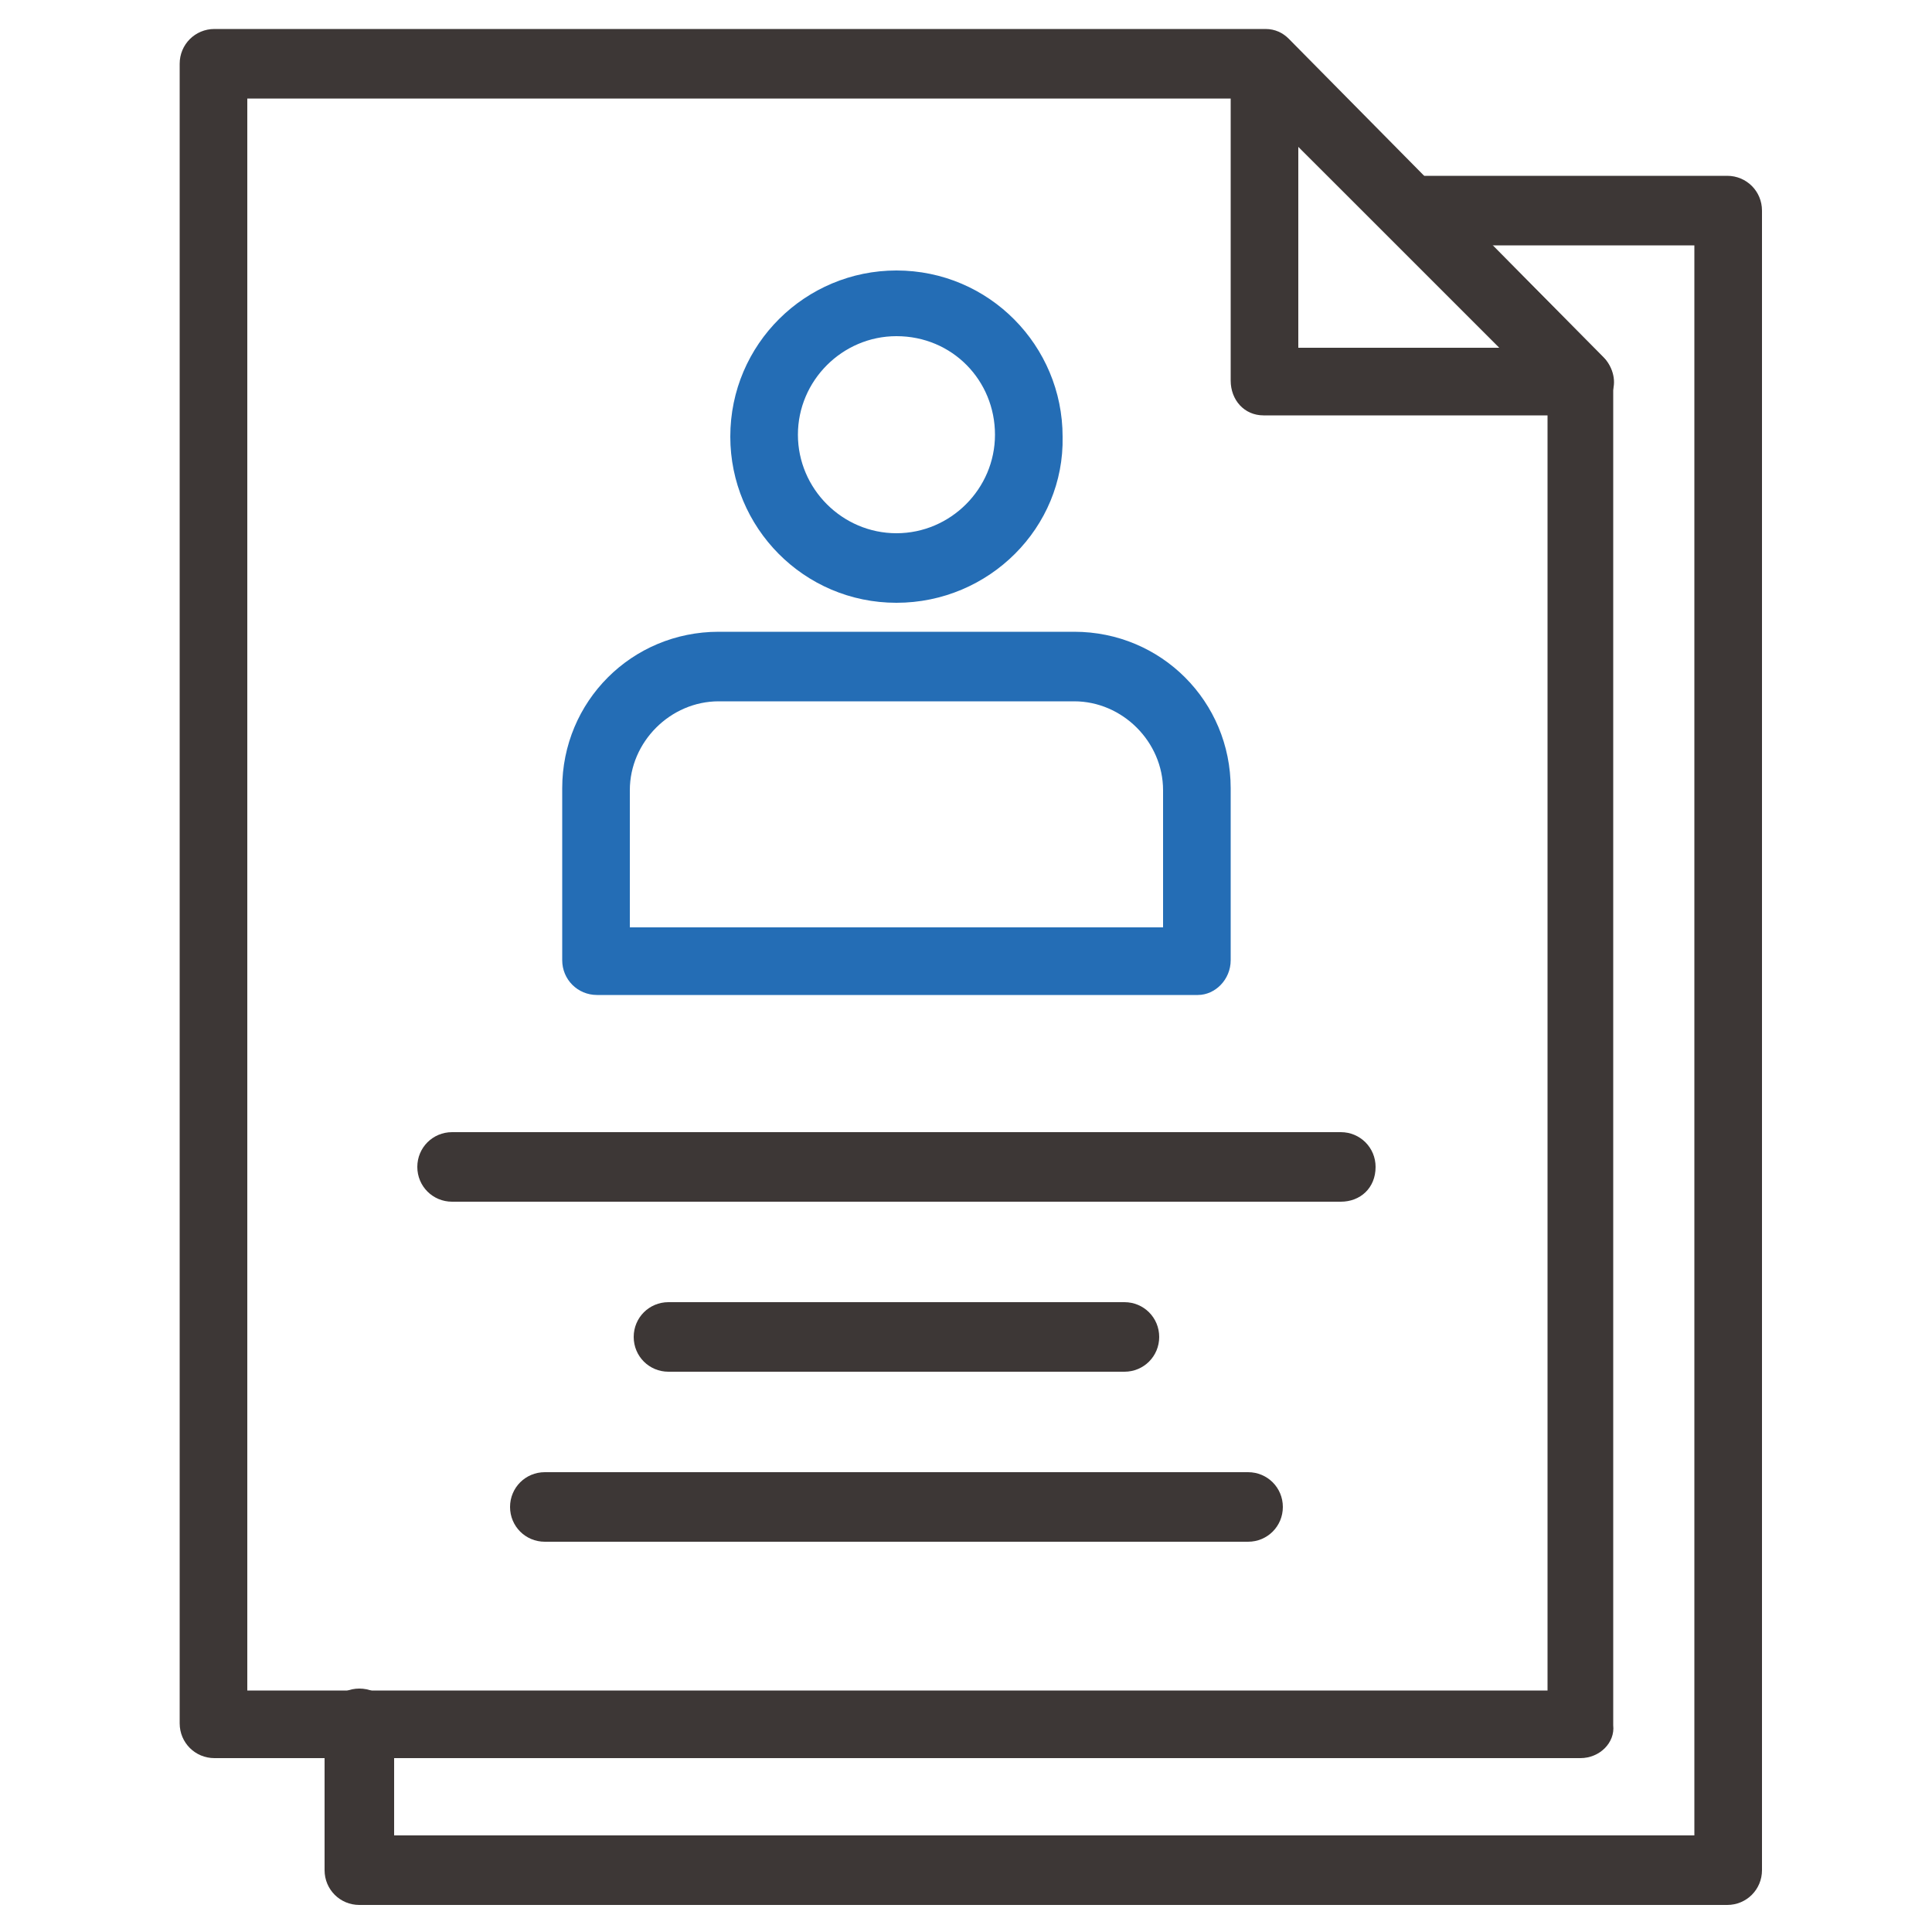 <?xml version="1.0" encoding="utf-8"?>
<!-- Generator: Adobe Illustrator 25.1.0, SVG Export Plug-In . SVG Version: 6.00 Build 0)  -->
<svg version="1.1" id="Layer_1" xmlns="http://www.w3.org/2000/svg" xmlns:xlink="http://www.w3.org/1999/xlink" x="0px" y="0px"
	 viewBox="0 0 100 100" style="enable-background:new 0 0 100 100;" xml:space="preserve">
<style type="text/css">
	.st0{fill:#3D3736;}
	.st1{fill:#246DB5;}
</style>
<g>
	<path class="st0" d="M69.4,62.2h-46c-1,0-1.8-0.8-1.8-1.8c0-1,0.8-1.8,1.8-1.8h46c1,0,1.8,0.8,1.8,1.8
		C71.2,61.5,70.4,62.2,69.4,62.2z"/>
	<path class="st0" d="M58.2,71H34.6c-1,0-1.8-0.8-1.8-1.8s0.8-1.8,1.8-1.8h23.6c1,0,1.8,0.8,1.8,1.8S59.2,71,58.2,71z"/>
	<path class="st0" d="M64.6,79.8H28.2c-1,0-1.8-0.8-1.8-1.8c0-1,0.8-1.8,1.8-1.8h36.4c1,0,1.8,0.8,1.8,1.8
		C66.4,79,65.6,79.8,64.6,79.8z"/>
	<g>
		<path class="st1" d="M46.4,31.2c-4.8,0-8.6-3.9-8.6-8.6c0-4.8,3.9-8.6,8.6-8.6c4.8,0,8.6,3.9,8.6,8.6
			C55.1,27.3,51.2,31.2,46.4,31.2z M46.4,17.4c-2.8,0-5.1,2.3-5.1,5.1s2.3,5.1,5.1,5.1s5.1-2.3,5.1-5.1S49.3,17.4,46.4,17.4z"/>
		<path class="st1" d="M62,51.5H30.9c-1,0-1.8-0.8-1.8-1.8v-8.9c0-4.5,3.6-8.1,8.1-8.1h18.4c4.5,0,8.1,3.6,8.1,8.1v8.9
			C63.7,50.7,62.9,51.5,62,51.5z M32.6,48h27.6v-7.1c0-2.5-2.1-4.6-4.6-4.6H37.2c-2.5,0-4.6,2.1-4.6,4.6V48z"/>
	</g>
	<path class="st0" d="M89.4,98.6H18.6c-1,0-1.8-0.8-1.8-1.8v-7.6c0-1,0.8-1.8,1.8-1.8c1,0,1.8,0.8,1.8,1.8v5.8h67.3V12.7H73.8
		c-1,0-1.8-0.8-1.8-1.8s0.8-1.8,1.8-1.8h15.6c1,0,1.8,0.8,1.8,1.8v85.9C91.2,97.8,90.4,98.6,89.4,98.6z"/>
	<g>
		<path class="st0" d="M81.8,21.5H65.4c-1,0-1.7-0.8-1.7-1.8V3.3c0-0.7,0.4-1.3,1.1-1.6c0.7-0.3,1.4-0.1,1.9,0.4L83,18.5
			c0.5,0.5,0.7,1.3,0.4,1.9C83.2,21,82.5,21.5,81.8,21.5z M67.2,18h10.4L67.2,7.6V18z"/>
		<path class="st0" d="M81.8,91H11.1c-1,0-1.8-0.8-1.8-1.8V3.3c0-1,0.8-1.8,1.8-1.8h54.4c0.5,0,0.9,0.2,1.2,0.5L83,18.5
			c0.3,0.3,0.5,0.8,0.5,1.2v69.6C83.6,90.2,82.8,91,81.8,91z M12.8,87.5h67.3V20.4L64.7,5.1H12.8V87.5z"/>
	</g>
</g>
</svg>
